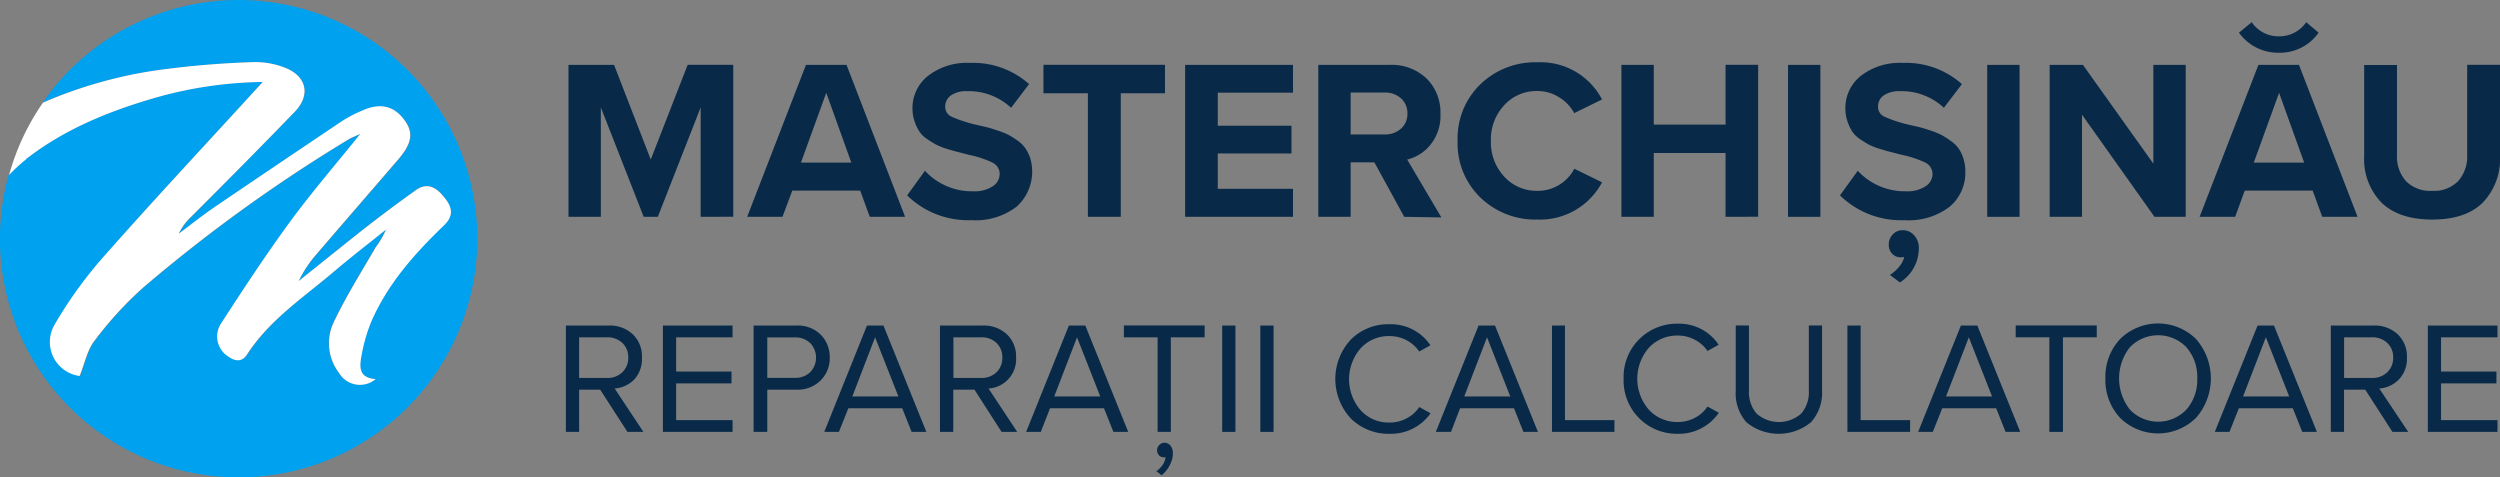 <?xml version="1.0" encoding="UTF-8"?> <svg xmlns="http://www.w3.org/2000/svg" id="Layer_1" data-name="Layer 1" viewBox="0 0 329.08 62.84"><rect x="0" y="0" width="329.08" height="62.84" fill="#808080" stroke="none"/><defs><style>.cls-1{fill:#00a1ef;}.cls-1,.cls-2{fill-rule:evenodd;}.cls-2{fill:#fff;}.cls-3{fill:#082a48;}</style></defs><path class="cls-1" d="M31.42,0A31.38,31.38,0,0,0,5.61,13.51,59.12,59.12,0,0,1,20.67,9.25,117.44,117.44,0,0,1,33.26,8.18a10.5,10.5,0,0,1,4.17.7C40.36,10,41,12.49,38.8,14.72,34.3,19.38,29.71,24,25.16,28.58a7.51,7.51,0,0,0-1.6,2.2c1.53-1.13,3-2.33,4.58-3.4q8.46-5.77,17-11.47a17.32,17.32,0,0,1,2.53-1.31c2.37-1.09,4.23-.67,5.62,1.24,1.21,1.66,1,3.06-.9,5.24-3.56,4.14-7.16,8.27-10.71,12.42A15.49,15.49,0,0,0,39.31,37c2.84-2.28,5.67-4.59,8.54-6.84q3.38-2.64,6.85-5.12c1.35-1,2.57-.64,3.79.94.92,1.19,1.26,2.35-.05,3.62-3.85,3.74-7.43,7.72-9.61,12.71a21.1,21.1,0,0,0-1.27,4.42c-.27,1.43-.47,3,1.85,3.15a3.2,3.2,0,0,1-4.83-.82,6.41,6.41,0,0,1-.7-6.62c1.61-3.41,3.64-6.62,5.53-9.89a11.61,11.61,0,0,0,1.37-2.35C48.51,32,46.19,33.82,44,35.71c-4,3.42-8.48,6.37-11.41,10.93-.67,1-1.57.92-2.46.27a3.11,3.11,0,0,1-.91-4.42c2.88-4.49,5.82-9,9-13.27,2.84-3.87,6-7.52,9.29-11.62-.76.35-1.17.49-1.53.71a204.5,204.5,0,0,0-27,19.47,47.83,47.83,0,0,0-6.48,7.07c-.95,1.21-1.26,2.92-1.94,4.62a4.51,4.51,0,0,1-3.35-6.66,55.45,55.45,0,0,1,6.42-8.94C20.08,26.47,26.82,19.26,33.48,12l1.1-1.23a53.66,53.66,0,0,0-13.87,2c-6.2,1.77-12.14,4.13-17.28,8.15a20,20,0,0,0-2.3,2.11,31.77,31.77,0,0,0-1,5.49l0,0h0c-.09,1-.14,1.9-.14,2.86A31.42,31.42,0,1,0,31.42,0"></path><path class="cls-2" d="M3.43,20.94c5.14-4,11.08-6.38,17.28-8.15a53.8,53.8,0,0,1,13.88-2L33.48,12c-6.65,7.28-13.4,14.49-19.93,21.89a55.45,55.45,0,0,0-6.42,8.94,4.51,4.51,0,0,0,3.35,6.66c.68-1.7,1-3.41,1.94-4.62a47.83,47.83,0,0,1,6.48-7.07,204.5,204.5,0,0,1,27-19.47c.36-.22.77-.36,1.53-.71-3.3,4.1-6.45,7.75-9.29,11.62-3.15,4.31-6.09,8.78-9,13.27a3.11,3.11,0,0,0,.91,4.42c.89.64,1.79.77,2.46-.27C35.48,42.08,40,39.12,44,35.71c2.23-1.89,4.55-3.67,6.82-5.5a11.34,11.34,0,0,1-1.37,2.35c-1.89,3.27-3.92,6.49-5.53,9.89a6.4,6.4,0,0,0,.7,6.62,3.2,3.2,0,0,0,4.83.83c-2.32-.15-2.12-1.72-1.85-3.15a21.12,21.12,0,0,1,1.28-4.42c2.17-5,5.75-9,9.61-12.71,1.3-1.27,1-2.43,0-3.62-1.22-1.58-2.44-1.91-3.79-.94-2.32,1.66-4.6,3.36-6.85,5.12C45,32.43,42.15,34.74,39.31,37a15.49,15.49,0,0,1,2.33-3.52c3.55-4.15,7.15-8.28,10.71-12.42,1.88-2.18,2.11-3.58.89-5.24-1.38-1.91-3.24-2.33-5.61-1.24a16.36,16.36,0,0,0-2.53,1.31q-8.51,5.7-17,11.47c-1.57,1.08-3.06,2.27-4.58,3.41a7.38,7.38,0,0,1,1.6-2.2C29.7,24,34.29,19.38,38.79,14.72c2.15-2.23,1.57-4.74-1.37-5.84a10.64,10.64,0,0,0-4.17-.7A120.31,120.31,0,0,0,20.66,9.25a58.93,58.93,0,0,0-15,4.26,31.2,31.2,0,0,0-4.47,9.54,19.89,19.89,0,0,1,2.29-2.11M.14,28.54v0h0s0,0,0,0"></path><path class="cls-3" d="M92.23,28.54V14.14l-5.64,14.4H84.73l-5.64-14.4v14.4H74.83v-20h6L85.66,21,90.52,8.53h6v20Z"></path><path class="cls-3" d="M114.49,28.54l-1.26-3.45h-8.94L103,28.54H98.35l7.74-20h5.34l7.71,20Zm-5.73-16.32-3.33,9.18h6.63Z"></path><path class="cls-3" d="M119.41,25.72l2.34-3.24a8.45,8.45,0,0,0,6.36,2.7,4.36,4.36,0,0,0,2.57-.66,1.94,1.94,0,0,0,.91-1.59,1.67,1.67,0,0,0-1-1.55,13.41,13.41,0,0,0-3.06-1L126.07,20c-.3-.07-.77-.2-1.41-.4a8.38,8.38,0,0,1-1.45-.57c-.33-.18-.74-.43-1.21-.75a3.49,3.49,0,0,1-1-1,6.25,6.25,0,0,1-.62-1.32,5.2,5.2,0,0,1-.27-1.71A5.39,5.39,0,0,1,122.14,10a8.34,8.34,0,0,1,5.52-1.72,11.06,11.06,0,0,1,7.8,2.79l-2.37,3.12A8.14,8.14,0,0,0,127.36,12a3.62,3.62,0,0,0-2.17.55,1.77,1.77,0,0,0-.77,1.49,1.43,1.43,0,0,0,.93,1.36,17.5,17.5,0,0,0,3.06,1l1.47.34c.36.09.84.24,1.44.44a9.89,9.89,0,0,1,1.44.58,12.2,12.2,0,0,1,1.22.77,4.21,4.21,0,0,1,1,1,5.41,5.41,0,0,1,.64,1.32,6.2,6.2,0,0,1-1.81,6.36,8.86,8.86,0,0,1-5.95,1.77A11.47,11.47,0,0,1,119.41,25.72Z"></path><path class="cls-3" d="M143.2,28.54V12.28h-5.85V8.53h16v3.75h-5.82V28.54Z"></path><path class="cls-3" d="M156,28.54v-20H170.2v3.66h-9.9v4.35H170V20.2H160.3v4.65h9.9v3.69Z"></path><path class="cls-3" d="M184.84,28.54l-3.93-7.17h-3.12v7.17h-4.26v-20h9.36a6.65,6.65,0,0,1,4.9,1.8A6.27,6.27,0,0,1,189.61,15a6,6,0,0,1-1.28,4,5.58,5.58,0,0,1-3.1,2l4.5,7.62Zm-.43-11.6a2.57,2.57,0,0,0,.85-2,2.59,2.59,0,0,0-.85-2,3.12,3.12,0,0,0-2.15-.76h-4.47v5.52h4.47A3.13,3.13,0,0,0,184.41,16.94Z"></path><path class="cls-3" d="M202.36,28.9a10.36,10.36,0,0,1-7.49-2.9,9.86,9.86,0,0,1-3-7.45,9.89,9.89,0,0,1,3-7.46,10.39,10.39,0,0,1,7.49-2.89,9.13,9.13,0,0,1,8.52,4.89l-3.66,1.8a5.47,5.47,0,0,0-2-2.09,5.29,5.29,0,0,0-2.89-.82A5.74,5.74,0,0,0,198,13.85a6.61,6.61,0,0,0-1.75,4.7A6.59,6.59,0,0,0,198,23.24a5.75,5.75,0,0,0,4.37,1.88,5.41,5.41,0,0,0,4.86-2.91L210.88,24A9.24,9.24,0,0,1,202.36,28.9Z"></path><path class="cls-3" d="M227.14,28.54v-8.4h-9.45v8.4h-4.26v-20h4.26v7.86h9.45V8.53h4.29v20Z"></path><path class="cls-3" d="M235.36,28.54v-20h4.26v20Z"></path><path class="cls-3" d="M242.2,25.72l2.34-3.24a8.45,8.45,0,0,0,6.36,2.7,4.31,4.31,0,0,0,2.56-.66,1.93,1.93,0,0,0,.92-1.59,1.67,1.67,0,0,0-1-1.55,13.41,13.41,0,0,0-3.06-1L248.86,20c-.3-.07-.77-.2-1.41-.4a8.54,8.54,0,0,1-1.46-.57q-.5-.27-1.2-.75a3.66,3.66,0,0,1-1-1,6.26,6.26,0,0,1-.61-1.32,5.2,5.2,0,0,1-.27-1.71A5.39,5.39,0,0,1,244.93,10a8.34,8.34,0,0,1,5.52-1.72,11.06,11.06,0,0,1,7.8,2.79l-2.37,3.12A8.14,8.14,0,0,0,250.15,12a3.68,3.68,0,0,0-2.18.55,1.76,1.76,0,0,0-.76,1.49,1.43,1.43,0,0,0,.93,1.36,17.5,17.5,0,0,0,3.06,1l1.47.34c.36.09.84.24,1.44.44a9.89,9.89,0,0,1,1.44.58,11.12,11.12,0,0,1,1.21.77,4.27,4.27,0,0,1,1.05,1,5.06,5.06,0,0,1,.63,1.32,5.48,5.48,0,0,1,.26,1.71,5.84,5.84,0,0,1-2.06,4.65,8.86,8.86,0,0,1-5.95,1.77A11.47,11.47,0,0,1,242.2,25.72Zm7.89,11.46-1.32-1a4.44,4.44,0,0,0,1.2-1.05,3,3,0,0,0,.69-1.32,1.14,1.14,0,0,1-.45.06,1.49,1.49,0,0,1-1.14-.47,1.66,1.66,0,0,1-.45-1.21,1.86,1.86,0,0,1,.54-1.34,1.73,1.73,0,0,1,1.29-.55,2,2,0,0,1,1.5.66,2.46,2.46,0,0,1,.63,1.77A5.33,5.33,0,0,1,250.09,37.18Z"></path><path class="cls-3" d="M261.58,28.54v-20h4.26v20Z"></path><path class="cls-3" d="M283.6,28.54,274.06,15.1V28.54H269.8v-20h4.38l9.27,13v-13h4.26v20Z"></path><path class="cls-3" d="M305.68,28.54l-1.26-3.45h-8.94l-1.26,3.45h-4.68l7.74-20h5.34l7.71,20ZM300,6.94a6.32,6.32,0,0,1-5.28-2.64l1.68-1.38A4.23,4.23,0,0,0,300,4.78a4.26,4.26,0,0,0,3.57-1.86L305.2,4.3A6.19,6.19,0,0,1,300,6.94Zm0,5.28-3.33,9.18h6.63Z"></path><path class="cls-3" d="M311.2,20.56v-12h4.32V20.41a4.83,4.83,0,0,0,1.18,3.43,4.51,4.51,0,0,0,3.47,1.28,4.41,4.41,0,0,0,3.4-1.28,4.84,4.84,0,0,0,1.19-3.43V8.53h4.32v12a8.27,8.27,0,0,1-2.25,6.12q-2.25,2.25-6.66,2.25t-6.71-2.25A8.2,8.2,0,0,1,311.2,20.56Z"></path><path class="cls-3" d="M82.59,56.85,79,51.29H76.23v5.56H74.49v-14h5.63A4.42,4.42,0,0,1,83.29,44a4,4,0,0,1,1.21,3.06,4,4,0,0,1-1,2.88,4,4,0,0,1-2.59,1.2l3.78,5.71ZM81.92,49a2.59,2.59,0,0,0,.78-1.94,2.55,2.55,0,0,0-.78-1.92,2.82,2.82,0,0,0-2-.74H76.23v5.35h3.68A2.78,2.78,0,0,0,81.92,49Z"></path><path class="cls-3" d="M87.26,56.85v-14h9.17V44.4H89v4.51h7.29v1.56H89V55.3h7.43v1.55Z"></path><path class="cls-3" d="M99.2,56.85v-14h5.63a4.29,4.29,0,0,1,3.22,1.22,4.17,4.17,0,0,1,1.17,3,4.12,4.12,0,0,1-1.19,3,4.26,4.26,0,0,1-3.2,1.22H101v5.56ZM106.64,49a2.77,2.77,0,0,0,0-3.85,2.82,2.82,0,0,0-2-.74H101v5.33h3.67A2.82,2.82,0,0,0,106.64,49Z"></path><path class="cls-3" d="M120,56.85l-1.24-3.11h-7.09l-1.24,3.11h-1.93l5.62-14h2.17l5.65,14ZM115.19,44.4l-3,7.79h6.07Z"></path><path class="cls-3" d="M131.84,56.85l-3.57-5.56h-2.79v5.56h-1.75v-14h5.63A4.42,4.42,0,0,1,132.53,44a4,4,0,0,1,1.22,3.06,3.86,3.86,0,0,1-3.63,4.08l3.78,5.71ZM131.17,49a2.62,2.62,0,0,0,.77-1.94,2.58,2.58,0,0,0-.77-1.92,2.82,2.82,0,0,0-2-.74h-3.67v5.35h3.67A2.79,2.79,0,0,0,131.17,49Z"></path><path class="cls-3" d="M146.56,56.85l-1.24-3.11h-7.1L137,56.85h-1.93l5.63-14h2.16l5.65,14ZM141.77,44.4l-3,7.79h6.06Z"></path><path class="cls-3" d="M152.38,56.85V44.4h-4.44V42.84h10.63V44.4h-4.45V56.85Zm.52,5.71-.69-.54a3,3,0,0,0,.83-.83,2.19,2.19,0,0,0,.39-1,.71.71,0,0,1-.24,0,.82.82,0,0,1-.63-.26,1,1,0,0,1-.25-.66.93.93,0,0,1,.29-.7.92.92,0,0,1,.68-.29,1,1,0,0,1,.79.38,1.55,1.55,0,0,1,.32,1,3.19,3.19,0,0,1-.42,1.57A3.8,3.8,0,0,1,152.9,62.56Z"></path><path class="cls-3" d="M160.88,56.85v-14h1.74v14Z"></path><path class="cls-3" d="M165.9,56.85v-14h1.74v14Z"></path><path class="cls-3" d="M182.91,57.1a7,7,0,0,1-5.08-2,7.62,7.62,0,0,1,0-10.42,6.92,6.92,0,0,1,5.08-2,6.26,6.26,0,0,1,5.38,2.77l-1.47.82a4.71,4.71,0,0,0-1.65-1.47,4.76,4.76,0,0,0-2.26-.56,5,5,0,0,0-3.8,1.6,6.22,6.22,0,0,0,0,8.17,5,5,0,0,0,3.8,1.61,4.76,4.76,0,0,0,2.26-.56,4.46,4.46,0,0,0,1.65-1.48l1.49.82A6.38,6.38,0,0,1,182.91,57.1Z"></path><path class="cls-3" d="M200.53,56.85l-1.24-3.11h-7.1L191,56.85H189l5.63-14h2.16l5.65,14ZM195.74,44.4l-3,7.79h6.06Z"></path><path class="cls-3" d="M204.29,56.85v-14H206V55.3h6.51v1.55Z"></path><path class="cls-3" d="M220.86,57.1a7,7,0,0,1-7.14-7.24,7,7,0,0,1,7.14-7.25,6.23,6.23,0,0,1,5.37,2.77l-1.47.82a4.54,4.54,0,0,0-1.65-1.47,4.69,4.69,0,0,0-2.25-.56,5.06,5.06,0,0,0-3.81,1.6,6.22,6.22,0,0,0,0,8.17,5.07,5.07,0,0,0,3.81,1.61,4.69,4.69,0,0,0,2.25-.56,4.31,4.31,0,0,0,1.65-1.48l1.49.82A6.36,6.36,0,0,1,220.86,57.1Z"></path><path class="cls-3" d="M228.48,51.41V42.84h1.74v8.53a4.35,4.35,0,0,0,1,3.07,4.45,4.45,0,0,0,5.88,0,4.35,4.35,0,0,0,1-3.07V42.84h1.74v8.55a5.76,5.76,0,0,1-1.46,4.19,6.7,6.7,0,0,1-8.5,0A5.73,5.73,0,0,1,228.48,51.41Z"></path><path class="cls-3" d="M243.18,56.85v-14h1.74V55.3h6.51v1.55Z"></path><path class="cls-3" d="M264,56.85l-1.24-3.11h-7.1l-1.24,3.11h-1.93l5.63-14h2.16l5.65,14ZM259.16,44.4l-3,7.79h6.06Z"></path><path class="cls-3" d="M269.76,56.85V44.4h-4.43V42.84H276V44.4h-4.45V56.85Z"></path><path class="cls-3" d="M279.07,55a7.26,7.26,0,0,1-1.93-5.18,7.27,7.27,0,0,1,1.93-5.19,7.12,7.12,0,0,1,10,0,7.87,7.87,0,0,1,0,10.37,7.12,7.12,0,0,1-10,0Zm10.16-5.18a5.93,5.93,0,0,0-1.42-4.1,5.17,5.17,0,0,0-7.46,0,6.64,6.64,0,0,0,0,8.18,5.13,5.13,0,0,0,7.46,0A5.91,5.91,0,0,0,289.23,49.86Z"></path><path class="cls-3" d="M303.05,56.85l-1.24-3.11h-7.1l-1.24,3.11h-1.93l5.63-14h2.16l5.65,14ZM298.26,44.4l-3,7.79h6.07Z"></path><path class="cls-3" d="M314.92,56.85l-3.58-5.56h-2.79v5.56h-1.74v-14h5.63A4.42,4.42,0,0,1,315.61,44a4,4,0,0,1,1.22,3.06,3.92,3.92,0,0,1-1.05,2.88,4,4,0,0,1-2.59,1.2L317,56.85ZM314.24,49a2.59,2.59,0,0,0,.78-1.94,2.55,2.55,0,0,0-.78-1.92,2.82,2.82,0,0,0-2-.74h-3.68v5.35h3.68A2.78,2.78,0,0,0,314.24,49Z"></path><path class="cls-3" d="M319.58,56.85v-14h9.17V44.4h-7.43v4.51h7.29v1.56h-7.29V55.3h7.43v1.55Z"></path></svg> 